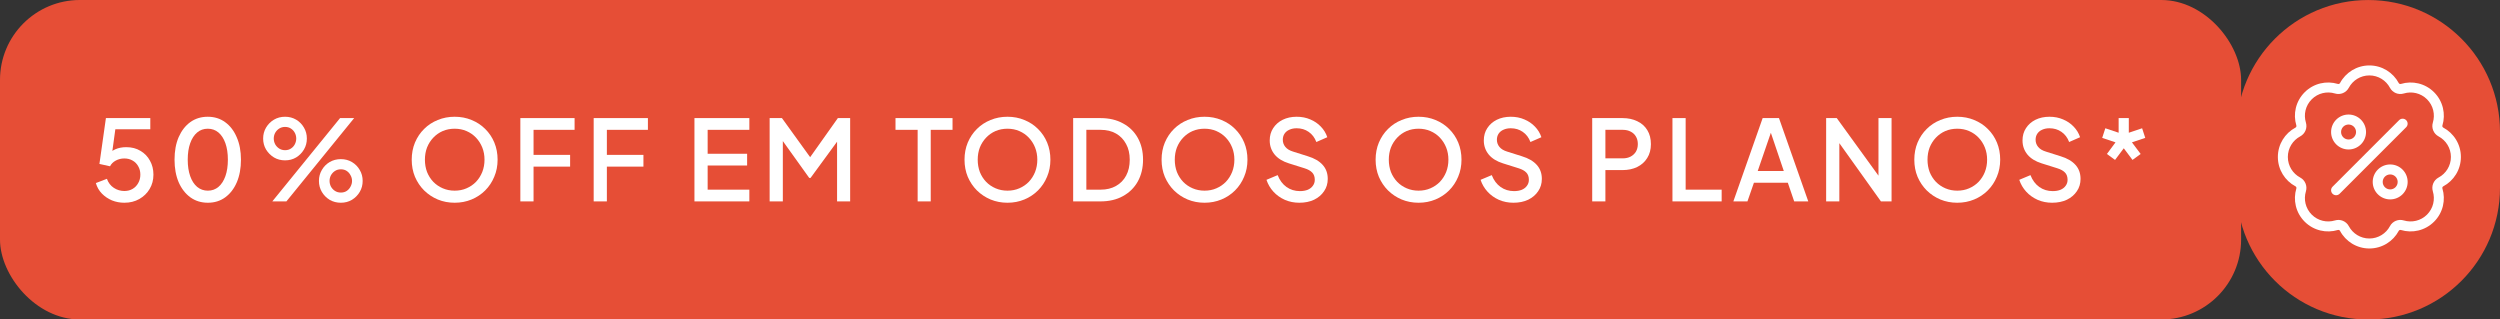 <svg width="313" height="40" viewBox="0 0 313 40" fill="none" xmlns="http://www.w3.org/2000/svg">
<rect x="0" y="0" width="313" height="40" fill="#333333" stroke="none"/>
<rect width="280.587" height="40" rx="10" fill="#E64E36"/>
<path d="M264.805 20.021L263.783 19.279L264.861 17.823L263.195 17.263L263.587 16.059L265.253 16.619V14.785H266.527V16.619L268.193 16.059L268.585 17.263L266.919 17.823L268.011 19.279L266.989 20.021L265.897 18.565L264.805 20.021Z" fill="white"/>
<path d="M256.928 25.383C256.275 25.383 255.669 25.262 255.109 25.019C254.549 24.767 254.072 24.426 253.68 23.997C253.288 23.568 252.999 23.073 252.812 22.513L254.213 21.925C254.465 22.569 254.833 23.064 255.318 23.409C255.804 23.754 256.364 23.927 256.999 23.927C257.372 23.927 257.699 23.871 257.979 23.759C258.259 23.638 258.473 23.47 258.622 23.255C258.781 23.04 258.861 22.793 258.861 22.513C258.861 22.13 258.753 21.827 258.538 21.603C258.324 21.379 258.007 21.202 257.587 21.071L255.626 20.455C254.842 20.212 254.245 19.844 253.835 19.349C253.424 18.845 253.219 18.257 253.219 17.585C253.219 16.997 253.363 16.484 253.652 16.045C253.942 15.597 254.338 15.247 254.842 14.995C255.356 14.743 255.939 14.617 256.592 14.617C257.218 14.617 257.787 14.729 258.301 14.953C258.814 15.168 259.253 15.466 259.617 15.849C259.99 16.232 260.26 16.675 260.428 17.179L259.057 17.781C258.851 17.23 258.529 16.806 258.09 16.507C257.661 16.208 257.162 16.059 256.592 16.059C256.247 16.059 255.944 16.12 255.683 16.241C255.421 16.353 255.216 16.521 255.066 16.745C254.926 16.96 254.857 17.212 254.857 17.501C254.857 17.837 254.964 18.136 255.178 18.397C255.393 18.658 255.72 18.854 256.159 18.985L257.979 19.559C258.809 19.811 259.435 20.175 259.855 20.651C260.275 21.118 260.484 21.701 260.484 22.401C260.484 22.98 260.331 23.493 260.023 23.941C259.724 24.389 259.309 24.744 258.777 25.005C258.245 25.257 257.628 25.383 256.928 25.383Z" fill="white"/>
<path d="M245.048 25.383C244.292 25.383 243.587 25.248 242.934 24.977C242.29 24.706 241.721 24.328 241.226 23.843C240.741 23.358 240.358 22.788 240.078 22.135C239.807 21.482 239.672 20.768 239.672 19.993C239.672 19.218 239.807 18.504 240.078 17.851C240.358 17.188 240.741 16.619 241.226 16.143C241.711 15.658 242.281 15.284 242.934 15.023C243.587 14.752 244.292 14.617 245.048 14.617C245.813 14.617 246.518 14.752 247.162 15.023C247.815 15.284 248.385 15.658 248.87 16.143C249.365 16.628 249.747 17.198 250.018 17.851C250.289 18.504 250.424 19.218 250.424 19.993C250.424 20.768 250.284 21.482 250.004 22.135C249.733 22.788 249.355 23.358 248.87 23.843C248.385 24.328 247.815 24.706 247.162 24.977C246.509 25.248 245.804 25.383 245.048 25.383ZM245.048 23.871C245.589 23.871 246.084 23.773 246.532 23.577C246.989 23.381 247.386 23.11 247.722 22.765C248.058 22.41 248.319 22 248.506 21.533C248.693 21.057 248.786 20.544 248.786 19.993C248.786 19.442 248.693 18.934 248.506 18.467C248.319 18 248.058 17.59 247.722 17.235C247.386 16.88 246.989 16.605 246.532 16.409C246.084 16.213 245.589 16.115 245.048 16.115C244.507 16.115 244.007 16.213 243.55 16.409C243.102 16.605 242.71 16.88 242.374 17.235C242.038 17.59 241.777 18 241.59 18.467C241.413 18.934 241.324 19.442 241.324 19.993C241.324 20.544 241.413 21.057 241.59 21.533C241.777 22 242.038 22.41 242.374 22.765C242.71 23.11 243.107 23.381 243.564 23.577C244.021 23.773 244.516 23.871 245.048 23.871Z" fill="white"/>
<path d="M228.633 25.215V14.785H229.963L235.815 22.863L235.185 22.961V14.785H236.823V25.215H235.493L229.683 17.081L230.285 16.969V25.215H228.633Z" fill="white"/>
<path d="M217.016 25.215L220.684 14.785H222.728L226.396 25.215H224.632L223.834 22.877H219.592L218.78 25.215H217.016ZM220.068 21.407H223.33L221.482 15.947H221.944L220.068 21.407Z" fill="white"/>
<path d="M209.391 25.215V14.785H211.043V23.745H215.551V25.215H209.391Z" fill="white"/>
<path d="M199.344 25.215V14.785H203.138C203.838 14.785 204.454 14.916 204.986 15.177C205.527 15.429 205.947 15.802 206.246 16.297C206.544 16.782 206.694 17.366 206.694 18.047C206.694 18.719 206.54 19.298 206.232 19.783C205.933 20.268 205.518 20.642 204.986 20.903C204.454 21.164 203.838 21.295 203.138 21.295H200.996V25.215H199.344ZM200.996 19.825H203.18C203.553 19.825 203.88 19.75 204.16 19.601C204.44 19.452 204.659 19.246 204.818 18.985C204.976 18.714 205.056 18.397 205.056 18.033C205.056 17.669 204.976 17.356 204.818 17.095C204.659 16.824 204.44 16.619 204.16 16.479C203.88 16.33 203.553 16.255 203.18 16.255H200.996V19.825Z" fill="white"/>
<path d="M189.483 25.383C188.83 25.383 188.223 25.262 187.663 25.019C187.103 24.767 186.627 24.426 186.235 23.997C185.843 23.568 185.554 23.073 185.367 22.513L186.767 21.925C187.019 22.569 187.388 23.064 187.873 23.409C188.359 23.754 188.919 23.927 189.553 23.927C189.927 23.927 190.253 23.871 190.533 23.759C190.813 23.638 191.028 23.47 191.177 23.255C191.336 23.04 191.415 22.793 191.415 22.513C191.415 22.13 191.308 21.827 191.093 21.603C190.879 21.379 190.561 21.202 190.141 21.071L188.181 20.455C187.397 20.212 186.8 19.844 186.389 19.349C185.979 18.845 185.773 18.257 185.773 17.585C185.773 16.997 185.918 16.484 186.207 16.045C186.497 15.597 186.893 15.247 187.397 14.995C187.911 14.743 188.494 14.617 189.147 14.617C189.773 14.617 190.342 14.729 190.855 14.953C191.369 15.168 191.807 15.466 192.171 15.849C192.545 16.232 192.815 16.675 192.983 17.179L191.611 17.781C191.406 17.23 191.084 16.806 190.645 16.507C190.216 16.208 189.717 16.059 189.147 16.059C188.802 16.059 188.499 16.12 188.237 16.241C187.976 16.353 187.771 16.521 187.621 16.745C187.481 16.96 187.411 17.212 187.411 17.501C187.411 17.837 187.519 18.136 187.733 18.397C187.948 18.658 188.275 18.854 188.713 18.985L190.533 19.559C191.364 19.811 191.989 20.175 192.409 20.651C192.829 21.118 193.039 21.701 193.039 22.401C193.039 22.98 192.885 23.493 192.577 23.941C192.279 24.389 191.863 24.744 191.331 25.005C190.799 25.257 190.183 25.383 189.483 25.383Z" fill="white"/>
<path d="M177.603 25.383C176.847 25.383 176.142 25.248 175.489 24.977C174.845 24.706 174.275 24.328 173.781 23.843C173.295 23.358 172.913 22.788 172.633 22.135C172.362 21.482 172.227 20.768 172.227 19.993C172.227 19.218 172.362 18.504 172.633 17.851C172.913 17.188 173.295 16.619 173.781 16.143C174.266 15.658 174.835 15.284 175.489 15.023C176.142 14.752 176.847 14.617 177.603 14.617C178.368 14.617 179.073 14.752 179.717 15.023C180.37 15.284 180.939 15.658 181.425 16.143C181.919 16.628 182.302 17.198 182.573 17.851C182.843 18.504 182.979 19.218 182.979 19.993C182.979 20.768 182.839 21.482 182.559 22.135C182.288 22.788 181.91 23.358 181.425 23.843C180.939 24.328 180.37 24.706 179.717 24.977C179.063 25.248 178.359 25.383 177.603 25.383ZM177.603 23.871C178.144 23.871 178.639 23.773 179.087 23.577C179.544 23.381 179.941 23.11 180.277 22.765C180.613 22.41 180.874 22 181.061 21.533C181.247 21.057 181.341 20.544 181.341 19.993C181.341 19.442 181.247 18.934 181.061 18.467C180.874 18 180.613 17.59 180.277 17.235C179.941 16.88 179.544 16.605 179.087 16.409C178.639 16.213 178.144 16.115 177.603 16.115C177.061 16.115 176.562 16.213 176.105 16.409C175.657 16.605 175.265 16.88 174.929 17.235C174.593 17.59 174.331 18 174.145 18.467C173.967 18.934 173.879 19.442 173.879 19.993C173.879 20.544 173.967 21.057 174.145 21.533C174.331 22 174.593 22.41 174.929 22.765C175.265 23.11 175.661 23.381 176.119 23.577C176.576 23.773 177.071 23.871 177.603 23.871Z" fill="white"/>
<path d="M162.678 25.383C162.025 25.383 161.419 25.262 160.859 25.019C160.299 24.767 159.822 24.426 159.43 23.997C159.038 23.568 158.749 23.073 158.562 22.513L159.963 21.925C160.215 22.569 160.583 23.064 161.068 23.409C161.554 23.754 162.114 23.927 162.749 23.927C163.122 23.927 163.449 23.871 163.729 23.759C164.009 23.638 164.223 23.47 164.372 23.255C164.531 23.04 164.611 22.793 164.611 22.513C164.611 22.13 164.503 21.827 164.288 21.603C164.074 21.379 163.757 21.202 163.337 21.071L161.376 20.455C160.592 20.212 159.995 19.844 159.585 19.349C159.174 18.845 158.969 18.257 158.969 17.585C158.969 16.997 159.113 16.484 159.402 16.045C159.692 15.597 160.088 15.247 160.592 14.995C161.106 14.743 161.689 14.617 162.342 14.617C162.968 14.617 163.537 14.729 164.051 14.953C164.564 15.168 165.003 15.466 165.367 15.849C165.74 16.232 166.01 16.675 166.178 17.179L164.807 17.781C164.601 17.23 164.279 16.806 163.84 16.507C163.411 16.208 162.912 16.059 162.342 16.059C161.997 16.059 161.694 16.12 161.433 16.241C161.171 16.353 160.966 16.521 160.816 16.745C160.676 16.96 160.607 17.212 160.607 17.501C160.607 17.837 160.714 18.136 160.928 18.397C161.143 18.658 161.47 18.854 161.909 18.985L163.729 19.559C164.559 19.811 165.185 20.175 165.605 20.651C166.025 21.118 166.234 21.701 166.234 22.401C166.234 22.98 166.081 23.493 165.773 23.941C165.474 24.389 165.059 24.744 164.527 25.005C163.995 25.257 163.378 25.383 162.678 25.383Z" fill="white"/>
<path d="M150.806 25.383C150.05 25.383 149.345 25.248 148.692 24.977C148.048 24.706 147.478 24.328 146.984 23.843C146.498 23.358 146.116 22.788 145.836 22.135C145.565 21.482 145.43 20.768 145.43 19.993C145.43 19.218 145.565 18.504 145.836 17.851C146.116 17.188 146.498 16.619 146.984 16.143C147.469 15.658 148.038 15.284 148.692 15.023C149.345 14.752 150.05 14.617 150.806 14.617C151.571 14.617 152.276 14.752 152.92 15.023C153.573 15.284 154.142 15.658 154.628 16.143C155.122 16.628 155.505 17.198 155.776 17.851C156.046 18.504 156.182 19.218 156.182 19.993C156.182 20.768 156.042 21.482 155.762 22.135C155.491 22.788 155.113 23.358 154.628 23.843C154.142 24.328 153.573 24.706 152.92 24.977C152.266 25.248 151.562 25.383 150.806 25.383ZM150.806 23.871C151.347 23.871 151.842 23.773 152.29 23.577C152.747 23.381 153.144 23.11 153.48 22.765C153.816 22.41 154.077 22 154.264 21.533C154.45 21.057 154.544 20.544 154.544 19.993C154.544 19.442 154.45 18.934 154.264 18.467C154.077 18 153.816 17.59 153.48 17.235C153.144 16.88 152.747 16.605 152.29 16.409C151.842 16.213 151.347 16.115 150.806 16.115C150.264 16.115 149.765 16.213 149.308 16.409C148.86 16.605 148.468 16.88 148.132 17.235C147.796 17.59 147.534 18 147.348 18.467C147.17 18.934 147.082 19.442 147.082 19.993C147.082 20.544 147.17 21.057 147.348 21.533C147.534 22 147.796 22.41 148.132 22.765C148.468 23.11 148.864 23.381 149.322 23.577C149.779 23.773 150.274 23.871 150.806 23.871Z" fill="white"/>
<path d="M134.359 25.215V14.785H137.775C138.858 14.785 139.796 15.004 140.589 15.443C141.392 15.872 142.013 16.479 142.451 17.263C142.89 18.047 143.109 18.957 143.109 19.993C143.109 21.02 142.89 21.93 142.451 22.723C142.013 23.507 141.392 24.118 140.589 24.557C139.796 24.996 138.858 25.215 137.775 25.215H134.359ZM136.011 23.745H137.803C138.541 23.745 139.18 23.591 139.721 23.283C140.272 22.975 140.697 22.541 140.995 21.981C141.294 21.421 141.443 20.758 141.443 19.993C141.443 19.228 141.289 18.57 140.981 18.019C140.683 17.459 140.263 17.025 139.721 16.717C139.18 16.409 138.541 16.255 137.803 16.255H136.011V23.745Z" fill="white"/>
<path d="M126.134 25.383C125.378 25.383 124.673 25.248 124.02 24.977C123.376 24.706 122.806 24.328 122.312 23.843C121.826 23.358 121.444 22.788 121.164 22.135C120.893 21.482 120.758 20.768 120.758 19.993C120.758 19.218 120.893 18.504 121.164 17.851C121.444 17.188 121.826 16.619 122.312 16.143C122.797 15.658 123.366 15.284 124.02 15.023C124.673 14.752 125.378 14.617 126.134 14.617C126.899 14.617 127.604 14.752 128.248 15.023C128.901 15.284 129.47 15.658 129.956 16.143C130.45 16.628 130.833 17.198 131.104 17.851C131.374 18.504 131.51 19.218 131.51 19.993C131.51 20.768 131.37 21.482 131.09 22.135C130.819 22.788 130.441 23.358 129.956 23.843C129.47 24.328 128.901 24.706 128.248 24.977C127.594 25.248 126.89 25.383 126.134 25.383ZM126.134 23.871C126.675 23.871 127.17 23.773 127.618 23.577C128.075 23.381 128.472 23.11 128.808 22.765C129.144 22.41 129.405 22 129.592 21.533C129.778 21.057 129.872 20.544 129.872 19.993C129.872 19.442 129.778 18.934 129.592 18.467C129.405 18 129.144 17.59 128.808 17.235C128.472 16.88 128.075 16.605 127.618 16.409C127.17 16.213 126.675 16.115 126.134 16.115C125.592 16.115 125.093 16.213 124.636 16.409C124.188 16.605 123.796 16.88 123.46 17.235C123.124 17.59 122.862 18 122.676 18.467C122.498 18.934 122.41 19.442 122.41 19.993C122.41 20.544 122.498 21.057 122.676 21.533C122.862 22 123.124 22.41 123.46 22.765C123.796 23.11 124.192 23.381 124.65 23.577C125.107 23.773 125.602 23.871 126.134 23.871Z" fill="white"/>
<path d="M114.889 25.215V16.255H112.117V14.785H119.257V16.255H116.527V25.215H114.889Z" fill="white"/>
<path d="M96.359 25.215V14.785H97.899L101.819 20.217H101.049L104.899 14.785H106.439V25.215H104.801V16.731L105.417 16.899L101.483 22.275H101.315L97.465 16.899L98.011 16.731V25.215H96.359Z" fill="white"/>
<path d="M86.945 25.215V14.785H93.819V16.255H88.597V19.251H93.539V20.721H88.597V23.745H93.819V25.215H86.945Z" fill="white"/>
<path d="M74.328 25.215V14.785H81.118V16.255H75.98V19.391H80.558V20.861H75.98V25.215H74.328Z" fill="white"/>
<path d="M65.148 25.215V14.785H71.938V16.255H66.8V19.391H71.378V20.861H66.8V25.215H65.148Z" fill="white"/>
<path d="M56.923 25.383C56.167 25.383 55.462 25.248 54.809 24.977C54.165 24.706 53.596 24.328 53.101 23.843C52.615 23.358 52.233 22.788 51.953 22.135C51.682 21.482 51.547 20.768 51.547 19.993C51.547 19.218 51.682 18.504 51.953 17.851C52.233 17.188 52.615 16.619 53.101 16.143C53.586 15.658 54.156 15.284 54.809 15.023C55.462 14.752 56.167 14.617 56.923 14.617C57.688 14.617 58.393 14.752 59.037 15.023C59.69 15.284 60.26 15.658 60.745 16.143C61.239 16.628 61.622 17.198 61.893 17.851C62.163 18.504 62.299 19.218 62.299 19.993C62.299 20.768 62.159 21.482 61.879 22.135C61.608 22.788 61.23 23.358 60.745 23.843C60.26 24.328 59.69 24.706 59.037 24.977C58.383 25.248 57.679 25.383 56.923 25.383ZM56.923 23.871C57.464 23.871 57.959 23.773 58.407 23.577C58.864 23.381 59.261 23.11 59.597 22.765C59.933 22.41 60.194 22 60.381 21.533C60.568 21.057 60.661 20.544 60.661 19.993C60.661 19.442 60.568 18.934 60.381 18.467C60.194 18 59.933 17.59 59.597 17.235C59.261 16.88 58.864 16.605 58.407 16.409C57.959 16.213 57.464 16.115 56.923 16.115C56.382 16.115 55.882 16.213 55.425 16.409C54.977 16.605 54.585 16.88 54.249 17.235C53.913 17.59 53.651 18 53.465 18.467C53.288 18.934 53.199 19.442 53.199 19.993C53.199 20.544 53.288 21.057 53.465 21.533C53.651 22 53.913 22.41 54.249 22.765C54.585 23.11 54.981 23.381 55.439 23.577C55.896 23.773 56.391 23.871 56.923 23.871Z" fill="white"/>
<path d="M34.093 25.215L42.577 14.785H44.341L35.857 25.215H34.093ZM35.689 20.077C35.176 20.077 34.714 19.956 34.303 19.713C33.893 19.461 33.561 19.13 33.309 18.719C33.067 18.308 32.945 17.851 32.945 17.347C32.945 16.843 33.067 16.386 33.309 15.975C33.561 15.555 33.893 15.224 34.303 14.981C34.714 14.738 35.176 14.617 35.689 14.617C36.203 14.617 36.665 14.738 37.075 14.981C37.486 15.224 37.813 15.555 38.055 15.975C38.298 16.386 38.419 16.843 38.419 17.347C38.419 17.851 38.298 18.308 38.055 18.719C37.813 19.13 37.486 19.461 37.075 19.713C36.665 19.956 36.203 20.077 35.689 20.077ZM35.689 18.803C35.979 18.803 36.226 18.733 36.431 18.593C36.646 18.453 36.809 18.271 36.921 18.047C37.033 17.823 37.089 17.59 37.089 17.347C37.089 17.095 37.033 16.862 36.921 16.647C36.809 16.423 36.646 16.241 36.431 16.101C36.226 15.961 35.979 15.891 35.689 15.891C35.409 15.891 35.162 15.961 34.947 16.101C34.733 16.241 34.565 16.423 34.443 16.647C34.331 16.862 34.275 17.095 34.275 17.347C34.275 17.59 34.331 17.823 34.443 18.047C34.565 18.271 34.733 18.453 34.947 18.593C35.162 18.733 35.409 18.803 35.689 18.803ZM42.675 25.383C42.162 25.383 41.695 25.262 41.275 25.019C40.865 24.767 40.538 24.436 40.295 24.025C40.053 23.614 39.931 23.157 39.931 22.653C39.931 22.149 40.053 21.692 40.295 21.281C40.538 20.861 40.865 20.53 41.275 20.287C41.695 20.044 42.162 19.923 42.675 19.923C43.189 19.923 43.651 20.044 44.061 20.287C44.472 20.53 44.799 20.861 45.041 21.281C45.284 21.692 45.405 22.149 45.405 22.653C45.405 23.157 45.284 23.614 45.041 24.025C44.799 24.436 44.472 24.767 44.061 25.019C43.651 25.262 43.189 25.383 42.675 25.383ZM42.675 24.109C42.965 24.109 43.212 24.039 43.417 23.899C43.623 23.759 43.781 23.577 43.893 23.353C44.015 23.129 44.075 22.896 44.075 22.653C44.075 22.401 44.015 22.168 43.893 21.953C43.781 21.729 43.623 21.547 43.417 21.407C43.212 21.267 42.965 21.197 42.675 21.197C42.395 21.197 42.148 21.267 41.933 21.407C41.719 21.547 41.551 21.729 41.429 21.953C41.317 22.168 41.261 22.401 41.261 22.653C41.261 22.896 41.317 23.129 41.429 23.353C41.551 23.577 41.719 23.759 41.933 23.899C42.148 24.039 42.395 24.109 42.675 24.109Z" fill="white"/>
<path d="M26.024 25.383C25.193 25.383 24.465 25.159 23.84 24.711C23.214 24.254 22.724 23.624 22.37 22.821C22.024 22.009 21.852 21.066 21.852 19.993C21.852 18.91 22.024 17.968 22.37 17.165C22.724 16.362 23.21 15.737 23.826 15.289C24.451 14.841 25.179 14.617 26.01 14.617C26.84 14.617 27.564 14.841 28.18 15.289C28.805 15.737 29.29 16.367 29.636 17.179C29.99 17.982 30.168 18.92 30.168 19.993C30.168 21.066 29.995 22.009 29.65 22.821C29.304 23.624 28.819 24.254 28.194 24.711C27.578 25.159 26.854 25.383 26.024 25.383ZM26.024 23.871C26.537 23.871 26.98 23.712 27.354 23.395C27.727 23.078 28.016 22.63 28.222 22.051C28.427 21.472 28.53 20.786 28.53 19.993C28.53 19.2 28.427 18.514 28.222 17.935C28.016 17.356 27.727 16.908 27.354 16.591C26.98 16.274 26.532 16.115 26.01 16.115C25.496 16.115 25.053 16.274 24.68 16.591C24.306 16.908 24.017 17.356 23.812 17.935C23.606 18.514 23.504 19.2 23.504 19.993C23.504 20.777 23.606 21.463 23.812 22.051C24.017 22.63 24.306 23.078 24.68 23.395C25.062 23.712 25.51 23.871 26.024 23.871Z" fill="white"/>
<path d="M15.57 25.383C15.019 25.383 14.501 25.285 14.016 25.089C13.531 24.884 13.111 24.599 12.756 24.235C12.401 23.871 12.149 23.432 12 22.919L13.386 22.387C13.563 22.882 13.853 23.26 14.254 23.521C14.655 23.782 15.094 23.913 15.57 23.913C15.962 23.913 16.307 23.824 16.606 23.647C16.905 23.47 17.138 23.227 17.306 22.919C17.483 22.611 17.572 22.261 17.572 21.869C17.572 21.468 17.483 21.118 17.306 20.819C17.138 20.511 16.905 20.273 16.606 20.105C16.307 19.928 15.962 19.839 15.57 19.839C15.178 19.839 14.819 19.928 14.492 20.105C14.165 20.282 13.927 20.52 13.778 20.819L12.448 20.525L13.26 14.785H18.818V16.185H13.904L14.534 15.499L13.932 19.895L13.414 19.545C13.694 19.153 14.035 18.868 14.436 18.691C14.837 18.514 15.295 18.425 15.808 18.425C16.489 18.425 17.082 18.579 17.586 18.887C18.099 19.186 18.496 19.596 18.776 20.119C19.065 20.632 19.21 21.216 19.21 21.869C19.21 22.532 19.051 23.129 18.734 23.661C18.417 24.193 17.983 24.613 17.432 24.921C16.891 25.229 16.27 25.383 15.57 25.383Z" fill="white"/>
<path d="M280 16.503C280 7.39 287.387 0.003 296.5 0.003V0.003C305.613 0.003 313 7.39 313 16.503V23.503C313 32.616 305.613 40.003 296.5 40.003V40.003C287.387 40.003 280 32.616 280 23.503V16.503Z" fill="#E64E36"/>
<path fill-rule="evenodd" clip-rule="evenodd" d="M286.438 19.652C286.438 18.538 287.061 17.569 287.983 17.076C288.604 16.745 288.904 16.02 288.7 15.347C288.396 14.347 288.64 13.22 289.428 12.433C290.215 11.646 291.341 11.401 292.342 11.705C293.015 11.91 293.739 11.61 294.07 10.989C294.563 10.067 295.533 9.443 296.646 9.443C297.759 9.443 298.729 10.067 299.221 10.989C299.553 11.61 300.277 11.91 300.95 11.706C301.951 11.401 303.077 11.646 303.865 12.434C304.652 13.221 304.897 14.347 304.593 15.348C304.388 16.021 304.688 16.745 305.309 17.076C306.231 17.569 306.854 18.539 306.854 19.652C306.854 20.765 306.231 21.735 305.308 22.227C304.688 22.558 304.388 23.283 304.592 23.956C304.896 24.956 304.652 26.083 303.864 26.87C303.077 27.657 301.951 27.902 300.95 27.598C300.277 27.393 299.552 27.694 299.221 28.314C298.729 29.237 297.759 29.86 296.646 29.86C295.533 29.86 294.563 29.237 294.071 28.314C293.739 27.694 293.015 27.394 292.342 27.598C291.341 27.902 290.215 27.657 289.428 26.87C288.641 26.083 288.396 24.957 288.7 23.956C288.904 23.283 288.604 22.558 287.984 22.227C287.061 21.735 286.438 20.765 286.438 19.652ZM285.188 19.652C285.188 18.059 286.081 16.675 287.395 15.974C287.489 15.923 287.535 15.813 287.504 15.711C287.071 14.286 287.417 12.676 288.544 11.55C289.67 10.423 291.281 10.076 292.705 10.509C292.807 10.54 292.918 10.495 292.968 10.4C293.669 9.087 295.053 8.193 296.646 8.193C298.239 8.193 299.623 9.087 300.324 10.401C300.374 10.495 300.485 10.541 300.587 10.51C302.011 10.076 303.622 10.423 304.749 11.55C305.875 12.676 306.222 14.287 305.789 15.711C305.758 15.813 305.803 15.924 305.897 15.974C307.211 16.675 308.104 18.059 308.104 19.652C308.104 21.244 307.21 22.628 305.897 23.33C305.803 23.38 305.757 23.49 305.788 23.592C306.221 25.017 305.875 26.628 304.748 27.754C303.622 28.88 302.011 29.227 300.587 28.794C300.485 28.763 300.374 28.809 300.324 28.903C299.623 30.216 298.239 31.11 296.646 31.11C295.053 31.11 293.669 30.216 292.968 28.903C292.918 28.809 292.807 28.763 292.705 28.794C291.281 29.227 289.67 28.88 288.544 27.754C287.418 26.628 287.071 25.017 287.504 23.593C287.535 23.491 287.489 23.38 287.395 23.33C286.081 22.629 285.188 21.245 285.188 19.652ZM301.253 15.928C301.497 15.684 301.497 15.288 301.253 15.044C301.009 14.8 300.613 14.8 300.369 15.044L292.036 23.377C291.792 23.621 291.792 24.017 292.036 24.261C292.28 24.505 292.675 24.505 292.919 24.261L301.253 15.928ZM294.04 15.59C293.522 15.59 293.103 16.01 293.103 16.528C293.103 17.046 293.522 17.465 294.04 17.465C294.558 17.465 294.978 17.046 294.978 16.528C294.978 16.01 294.558 15.59 294.04 15.59ZM291.853 16.528C291.853 15.32 292.832 14.34 294.04 14.34C295.248 14.34 296.228 15.32 296.228 16.528C296.228 17.736 295.248 18.715 294.04 18.715C292.832 18.715 291.853 17.736 291.853 16.528ZM298.314 22.778C298.314 22.26 298.734 21.84 299.252 21.84C299.769 21.84 300.189 22.26 300.189 22.778C300.189 23.295 299.769 23.715 299.252 23.715C298.734 23.715 298.314 23.295 298.314 22.778ZM299.252 20.59C298.043 20.59 297.064 21.57 297.064 22.778C297.064 23.986 298.043 24.965 299.252 24.965C300.46 24.965 301.439 23.986 301.439 22.778C301.439 21.57 300.46 20.59 299.252 20.59Z" fill="white"/>
</svg>
